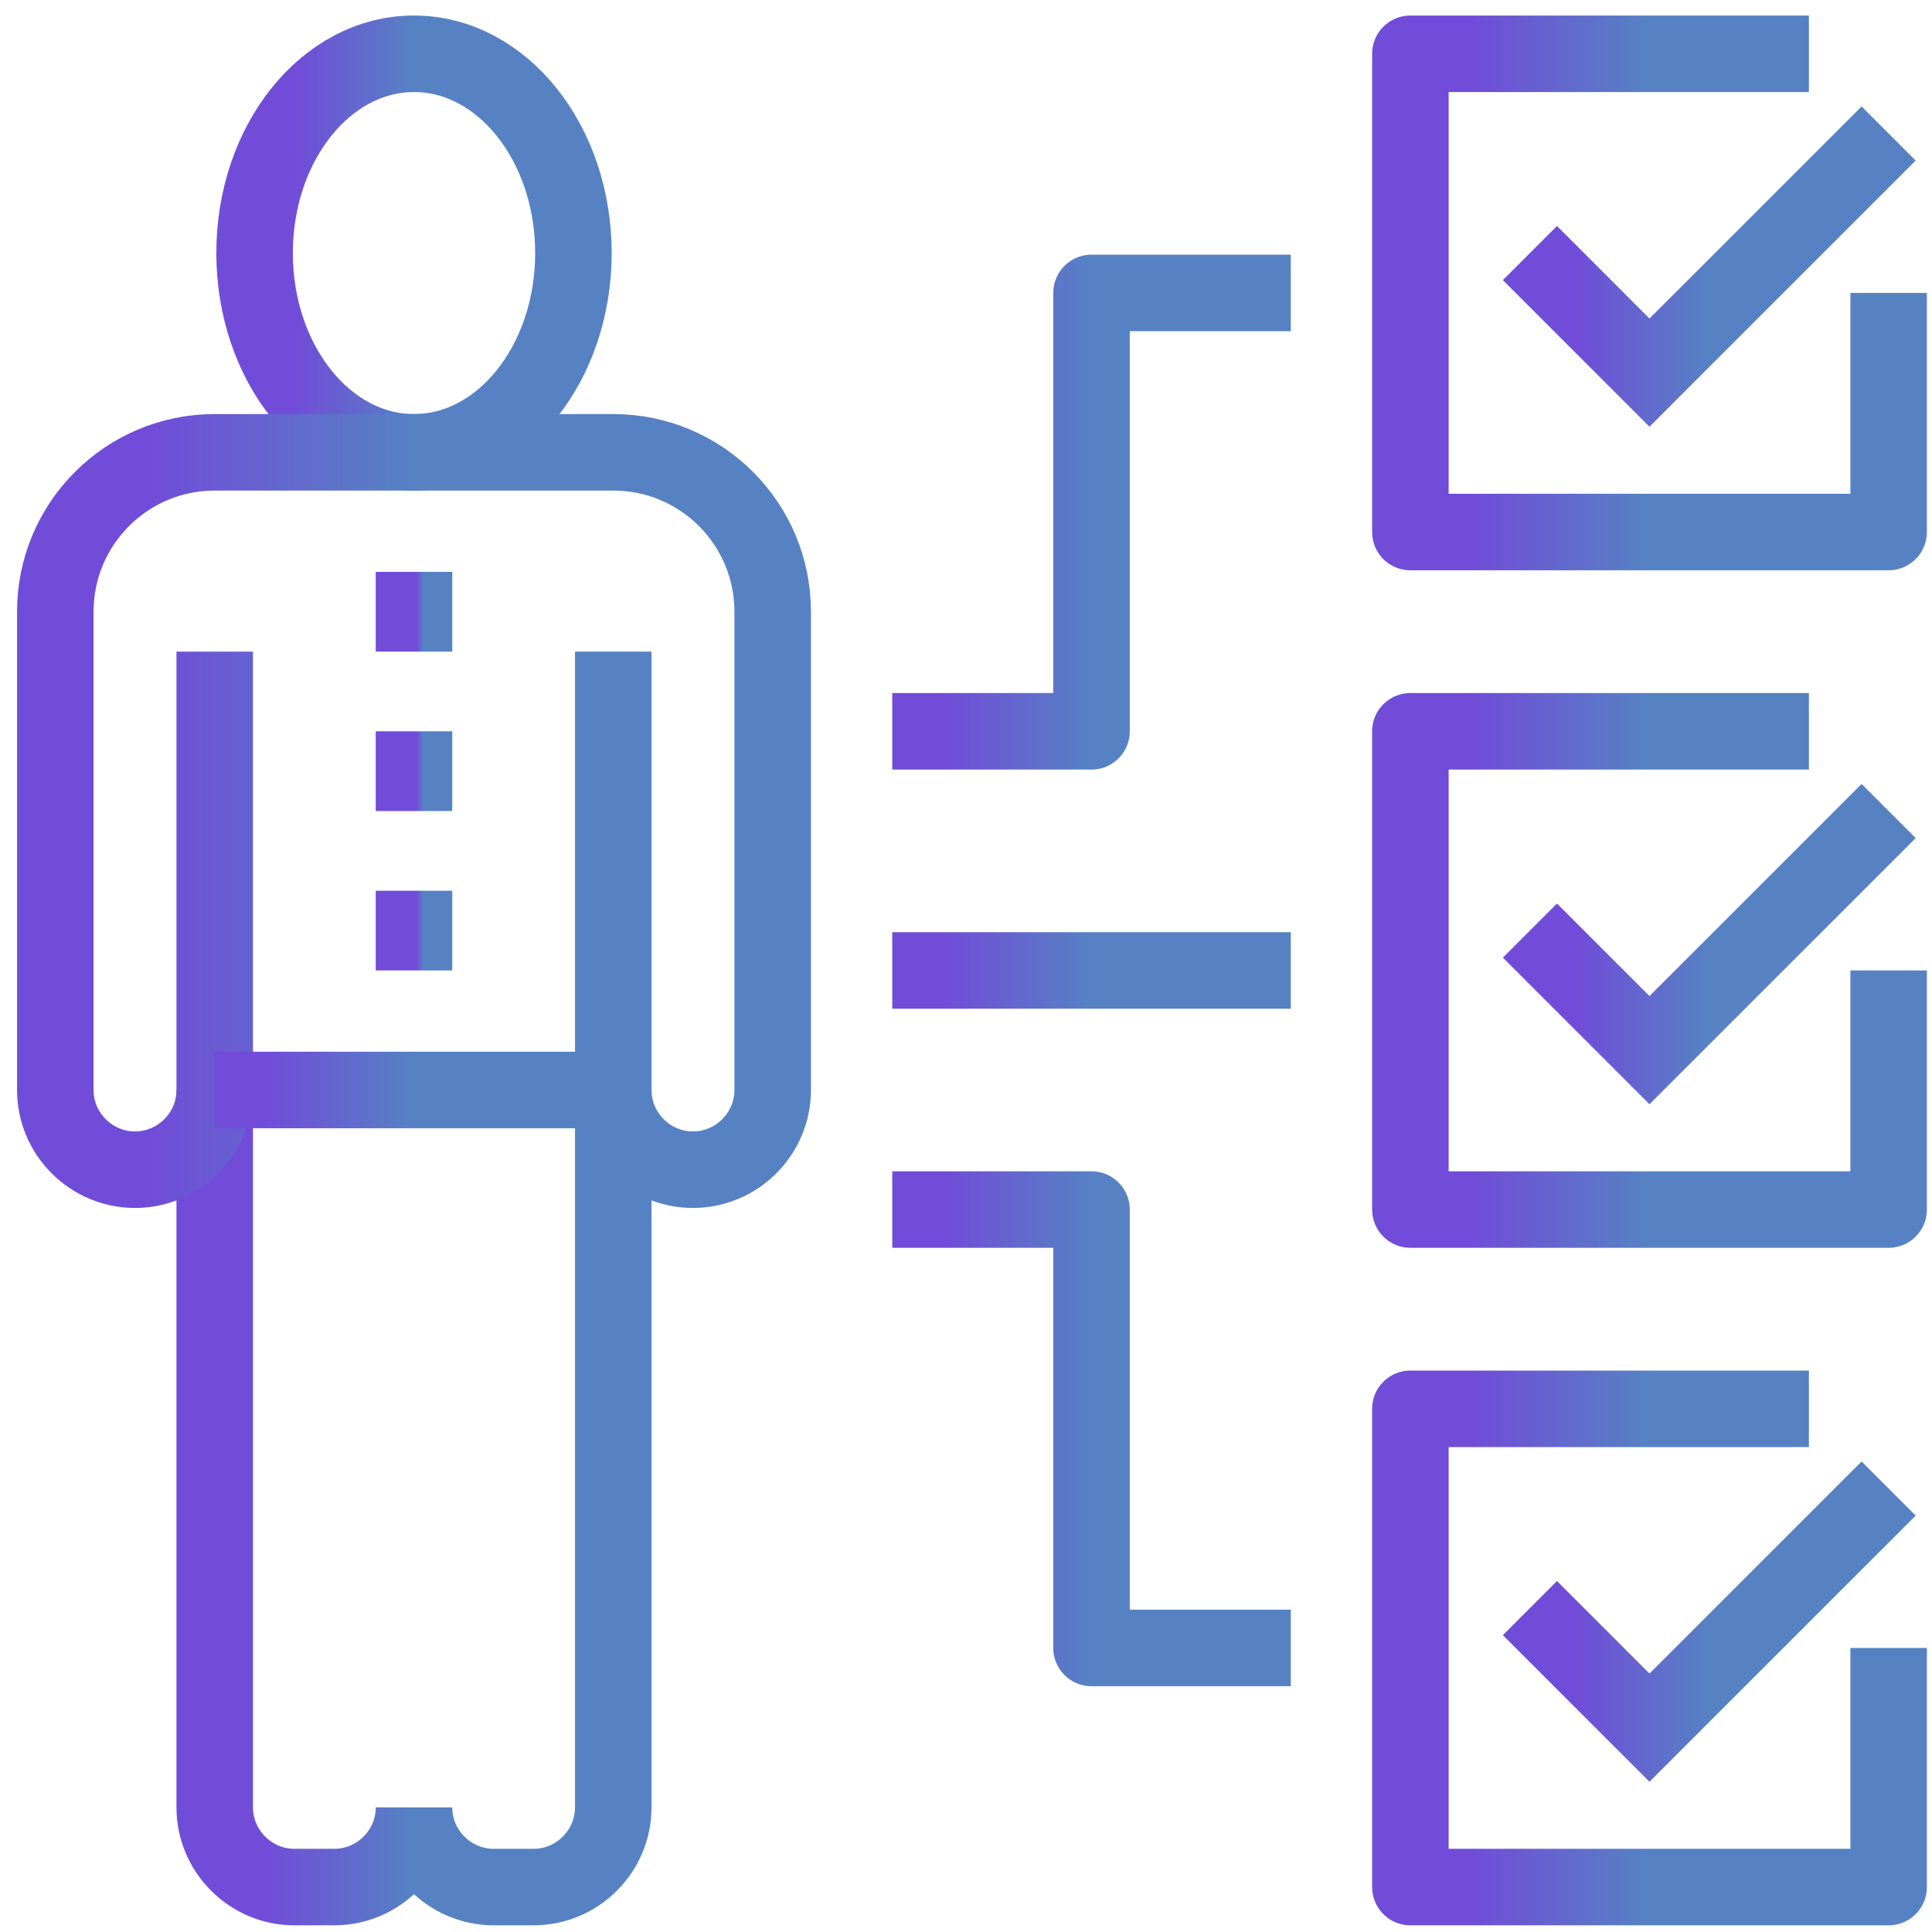 <svg width="101" height="101" viewBox="0 0 101 101" fill="none" xmlns="http://www.w3.org/2000/svg">
<path d="M21.643 23.646C26.245 23.646 29.977 18.983 29.977 13.229C29.977 7.476 26.245 2.812 21.643 2.812C17.04 2.812 13.309 7.476 13.309 13.229C13.309 18.983 17.04 23.646 21.643 23.646Z" stroke="url(#paint0_linear_28_3210)" stroke-width="4" stroke-miterlimit="10"/>
<path d="M11.225 56.982V94.484C11.225 96.776 13.1 98.651 15.392 98.651H17.476C19.767 98.651 21.643 96.776 21.643 94.484C21.643 96.776 23.518 98.651 25.81 98.651H27.893C30.185 98.651 32.06 96.776 32.06 94.484V56.982" stroke="url(#paint1_linear_28_3210)" stroke-width="4" stroke-miterlimit="10"/>
<path d="M32.06 34.064V56.982C32.06 59.274 33.935 61.149 36.227 61.149C38.519 61.149 40.394 59.274 40.394 56.982V31.98C40.394 27.376 36.665 23.646 32.06 23.646H11.225C6.621 23.646 2.891 27.376 2.891 31.98V56.982C2.891 59.274 4.766 61.149 7.058 61.149C9.35 61.149 11.225 59.274 11.225 56.982V34.064" stroke="url(#paint2_linear_28_3210)" stroke-width="4" stroke-miterlimit="10"/>
<path d="M11.225 56.982H32.06" stroke="url(#paint3_linear_28_3210)" stroke-width="4" stroke-miterlimit="10"/>
<path d="M21.643 38.231V42.398" stroke="url(#paint4_linear_28_3210)" stroke-width="4" stroke-miterlimit="10"/>
<path d="M21.643 46.565V50.732" stroke="url(#paint5_linear_28_3210)" stroke-width="4" stroke-miterlimit="10"/>
<path d="M21.643 29.897V34.064" stroke="url(#paint6_linear_28_3210)" stroke-width="4" stroke-miterlimit="10"/>
<path d="M79.981 13.229L86.231 19.48L98.733 6.979" stroke="url(#paint7_linear_28_3210)" stroke-width="4" stroke-miterlimit="10"/>
<path d="M79.981 48.648L86.231 54.898L98.733 42.398" stroke="url(#paint8_linear_28_3210)" stroke-width="4" stroke-miterlimit="10"/>
<path d="M79.981 84.067L86.231 90.317L98.733 77.817" stroke="url(#paint9_linear_28_3210)" stroke-width="4" stroke-miterlimit="10"/>
<path d="M98.733 15.313V27.813H73.731V2.812H94.566" stroke="url(#paint10_linear_28_3210)" stroke-width="4" stroke-linejoin="round"/>
<path d="M98.733 86.151V98.651H73.731V73.65H94.566" stroke="url(#paint11_linear_28_3210)" stroke-width="4" stroke-linejoin="round"/>
<path d="M98.733 50.732V63.232H73.731V38.231H94.566" stroke="url(#paint12_linear_28_3210)" stroke-width="4" stroke-linejoin="round"/>
<path d="M67.48 50.732H46.645" stroke="url(#paint13_linear_28_3210)" stroke-width="4" stroke-linejoin="round"/>
<path d="M67.48 15.313H57.062V38.231H46.645" stroke="url(#paint14_linear_28_3210)" stroke-width="4" stroke-linejoin="round"/>
<path d="M67.48 86.151H57.062V63.232H46.645" stroke="url(#paint15_linear_28_3210)" stroke-width="4" stroke-linejoin="round"/>
<defs>
<linearGradient id="paint0_linear_28_3210" x1="15.455" y1="23.646" x2="21.643" y2="23.646" gradientUnits="userSpaceOnUse">
<stop stop-color="#714CD8"/>
<stop offset="1" stop-color="#5682C4"/>
</linearGradient>
<linearGradient id="paint1_linear_28_3210" x1="13.908" y1="98.651" x2="21.643" y2="98.651" gradientUnits="userSpaceOnUse">
<stop stop-color="#714CD8"/>
<stop offset="1" stop-color="#5682C4"/>
</linearGradient>
<linearGradient id="paint2_linear_28_3210" x1="7.721" y1="61.149" x2="21.643" y2="61.149" gradientUnits="userSpaceOnUse">
<stop stop-color="#714CD8"/>
<stop offset="1" stop-color="#5682C4"/>
</linearGradient>
<linearGradient id="paint3_linear_28_3210" x1="13.908" y1="57.982" x2="21.643" y2="57.982" gradientUnits="userSpaceOnUse">
<stop stop-color="#714CD8"/>
<stop offset="1" stop-color="#5682C4"/>
</linearGradient>
<linearGradient id="paint4_linear_28_3210" x1="21.772" y1="42.398" x2="22.143" y2="42.398" gradientUnits="userSpaceOnUse">
<stop stop-color="#714CD8"/>
<stop offset="1" stop-color="#5682C4"/>
</linearGradient>
<linearGradient id="paint5_linear_28_3210" x1="21.772" y1="50.732" x2="22.143" y2="50.732" gradientUnits="userSpaceOnUse">
<stop stop-color="#714CD8"/>
<stop offset="1" stop-color="#5682C4"/>
</linearGradient>
<linearGradient id="paint6_linear_28_3210" x1="21.772" y1="34.064" x2="22.143" y2="34.064" gradientUnits="userSpaceOnUse">
<stop stop-color="#714CD8"/>
<stop offset="1" stop-color="#5682C4"/>
</linearGradient>
<linearGradient id="paint7_linear_28_3210" x1="82.396" y1="19.48" x2="89.357" y2="19.48" gradientUnits="userSpaceOnUse">
<stop stop-color="#714CD8"/>
<stop offset="1" stop-color="#5682C4"/>
</linearGradient>
<linearGradient id="paint8_linear_28_3210" x1="82.396" y1="54.898" x2="89.357" y2="54.898" gradientUnits="userSpaceOnUse">
<stop stop-color="#714CD8"/>
<stop offset="1" stop-color="#5682C4"/>
</linearGradient>
<linearGradient id="paint9_linear_28_3210" x1="82.396" y1="90.317" x2="89.357" y2="90.317" gradientUnits="userSpaceOnUse">
<stop stop-color="#714CD8"/>
<stop offset="1" stop-color="#5682C4"/>
</linearGradient>
<linearGradient id="paint10_linear_28_3210" x1="76.95" y1="27.813" x2="86.231" y2="27.813" gradientUnits="userSpaceOnUse">
<stop stop-color="#714CD8"/>
<stop offset="1" stop-color="#5682C4"/>
</linearGradient>
<linearGradient id="paint11_linear_28_3210" x1="76.95" y1="98.651" x2="86.231" y2="98.651" gradientUnits="userSpaceOnUse">
<stop stop-color="#714CD8"/>
<stop offset="1" stop-color="#5682C4"/>
</linearGradient>
<linearGradient id="paint12_linear_28_3210" x1="76.95" y1="63.232" x2="86.231" y2="63.232" gradientUnits="userSpaceOnUse">
<stop stop-color="#714CD8"/>
<stop offset="1" stop-color="#5682C4"/>
</linearGradient>
<linearGradient id="paint13_linear_28_3210" x1="49.328" y1="51.732" x2="57.062" y2="51.732" gradientUnits="userSpaceOnUse">
<stop stop-color="#714CD8"/>
<stop offset="1" stop-color="#5682C4"/>
</linearGradient>
<linearGradient id="paint14_linear_28_3210" x1="49.328" y1="38.231" x2="57.062" y2="38.231" gradientUnits="userSpaceOnUse">
<stop stop-color="#714CD8"/>
<stop offset="1" stop-color="#5682C4"/>
</linearGradient>
<linearGradient id="paint15_linear_28_3210" x1="49.328" y1="86.151" x2="57.062" y2="86.151" gradientUnits="userSpaceOnUse">
<stop stop-color="#714CD8"/>
<stop offset="1" stop-color="#5682C4"/>
</linearGradient>
</defs>
</svg>
